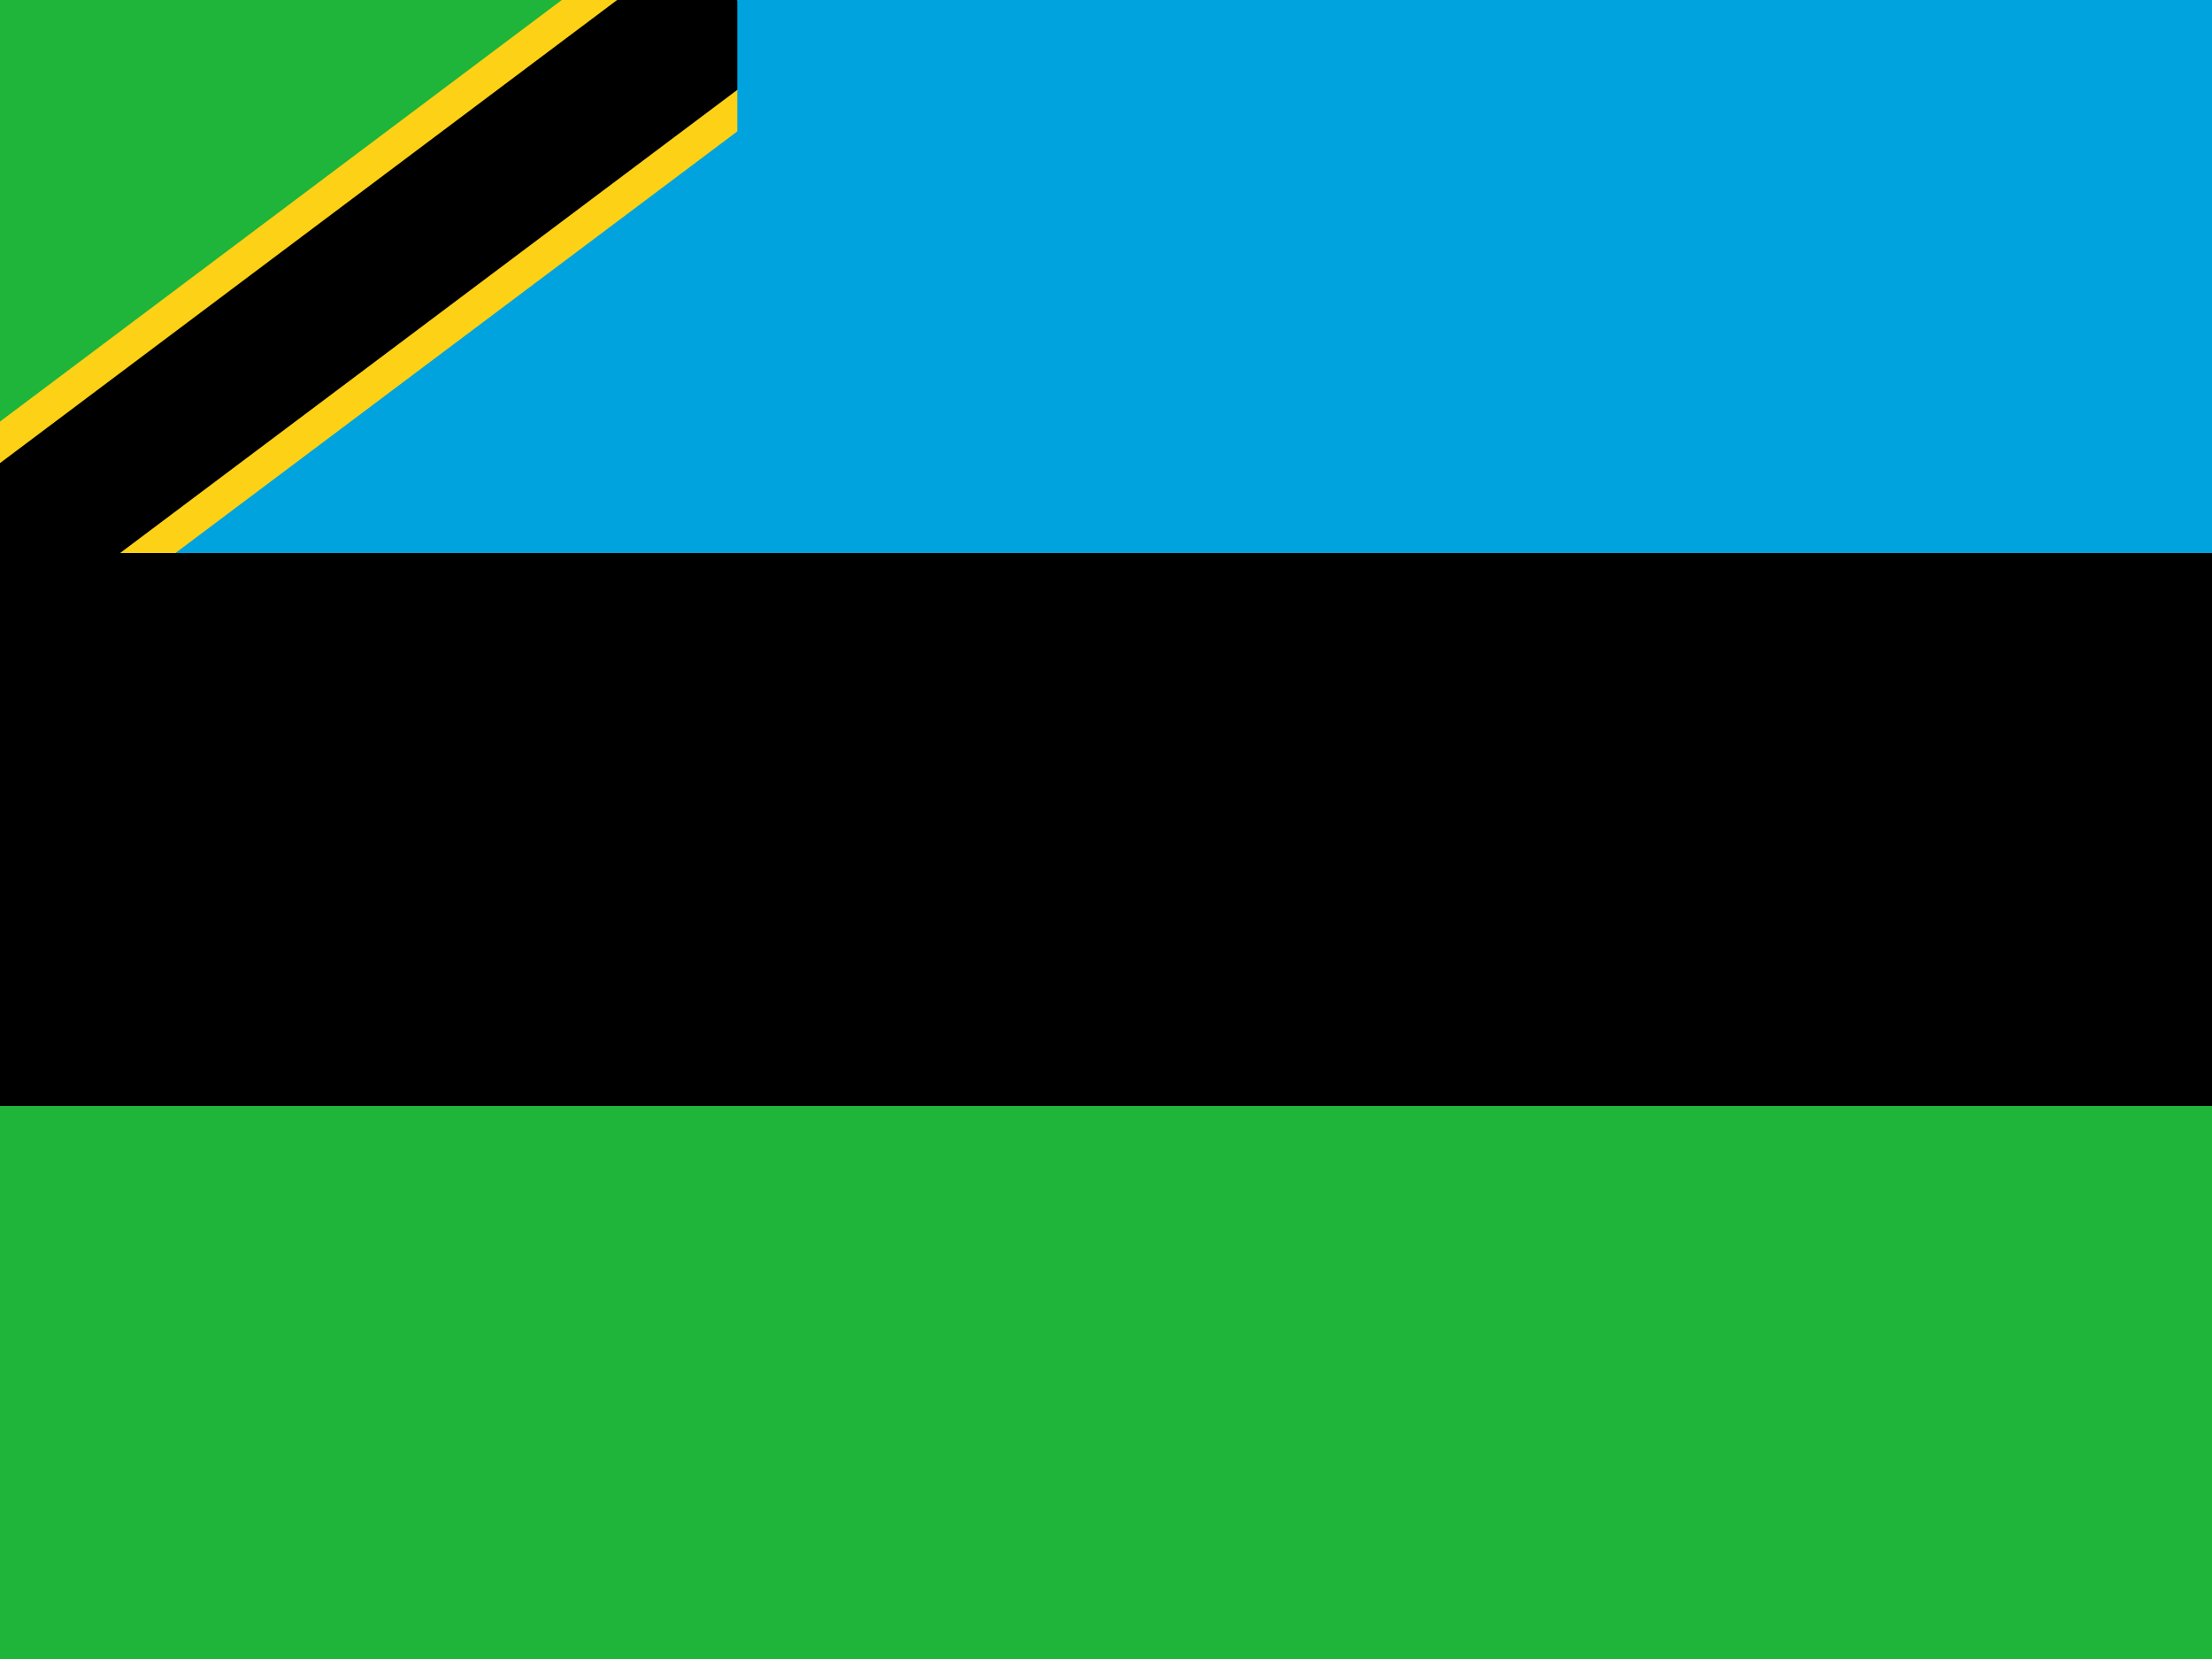 <?xml version="1.0" encoding="UTF-8"?>
<svg xmlns="http://www.w3.org/2000/svg" xmlns:xlink="http://www.w3.org/1999/xlink" width="640pt" height="480pt" viewBox="0 0 640 480" version="1.1">
<g id="surface1">
<rect x="0" y="0" width="640" height="480" style="fill:rgb(11.765%,70.98%,22.745%);fill-opacity:1;stroke:none;"/>
<path style=" stroke:none;fill-rule:nonzero;fill:rgb(0%,63.922%,86.667%);fill-opacity:1;" d="M 0 160 L 213.332 0 L 640 0 L 640 240 L 0 240 Z M 0 160 "/>
<path style="fill-rule:nonzero;fill:rgb(0%,0%,0%);fill-opacity:1;stroke-width:38;stroke-linecap:butt;stroke-linejoin:miter;stroke:rgb(98.824%,81.961%,8.627%);stroke-opacity:1;stroke-miterlimit:4;" d="M 0 96 L 143.999 0 " transform="matrix(1.481,0,0,1.667,0,0)"/>
<path style="fill-rule:nonzero;fill:rgb(0%,0%,0%);fill-opacity:1;stroke-width:26;stroke-linecap:butt;stroke-linejoin:miter;stroke:rgb(0%,0%,0%);stroke-opacity:1;stroke-miterlimit:4;" d="M 0 96 L 143.999 0 " transform="matrix(1.481,0,0,1.667,0,0)"/>
<path style=" stroke:none;fill-rule:nonzero;fill:rgb(0%,63.922%,86.667%);fill-opacity:1;" d="M 213.332 0 L 640 0 L 640 240 L 213.332 240 Z M 213.332 0 "/>
<path style=" stroke:none;fill-rule:nonzero;fill:rgb(0%,0%,0%);fill-opacity:1;" d="M 0 160 L 640 160 L 640 320 L 0 320 Z M 0 160 "/>
</g>
</svg>
